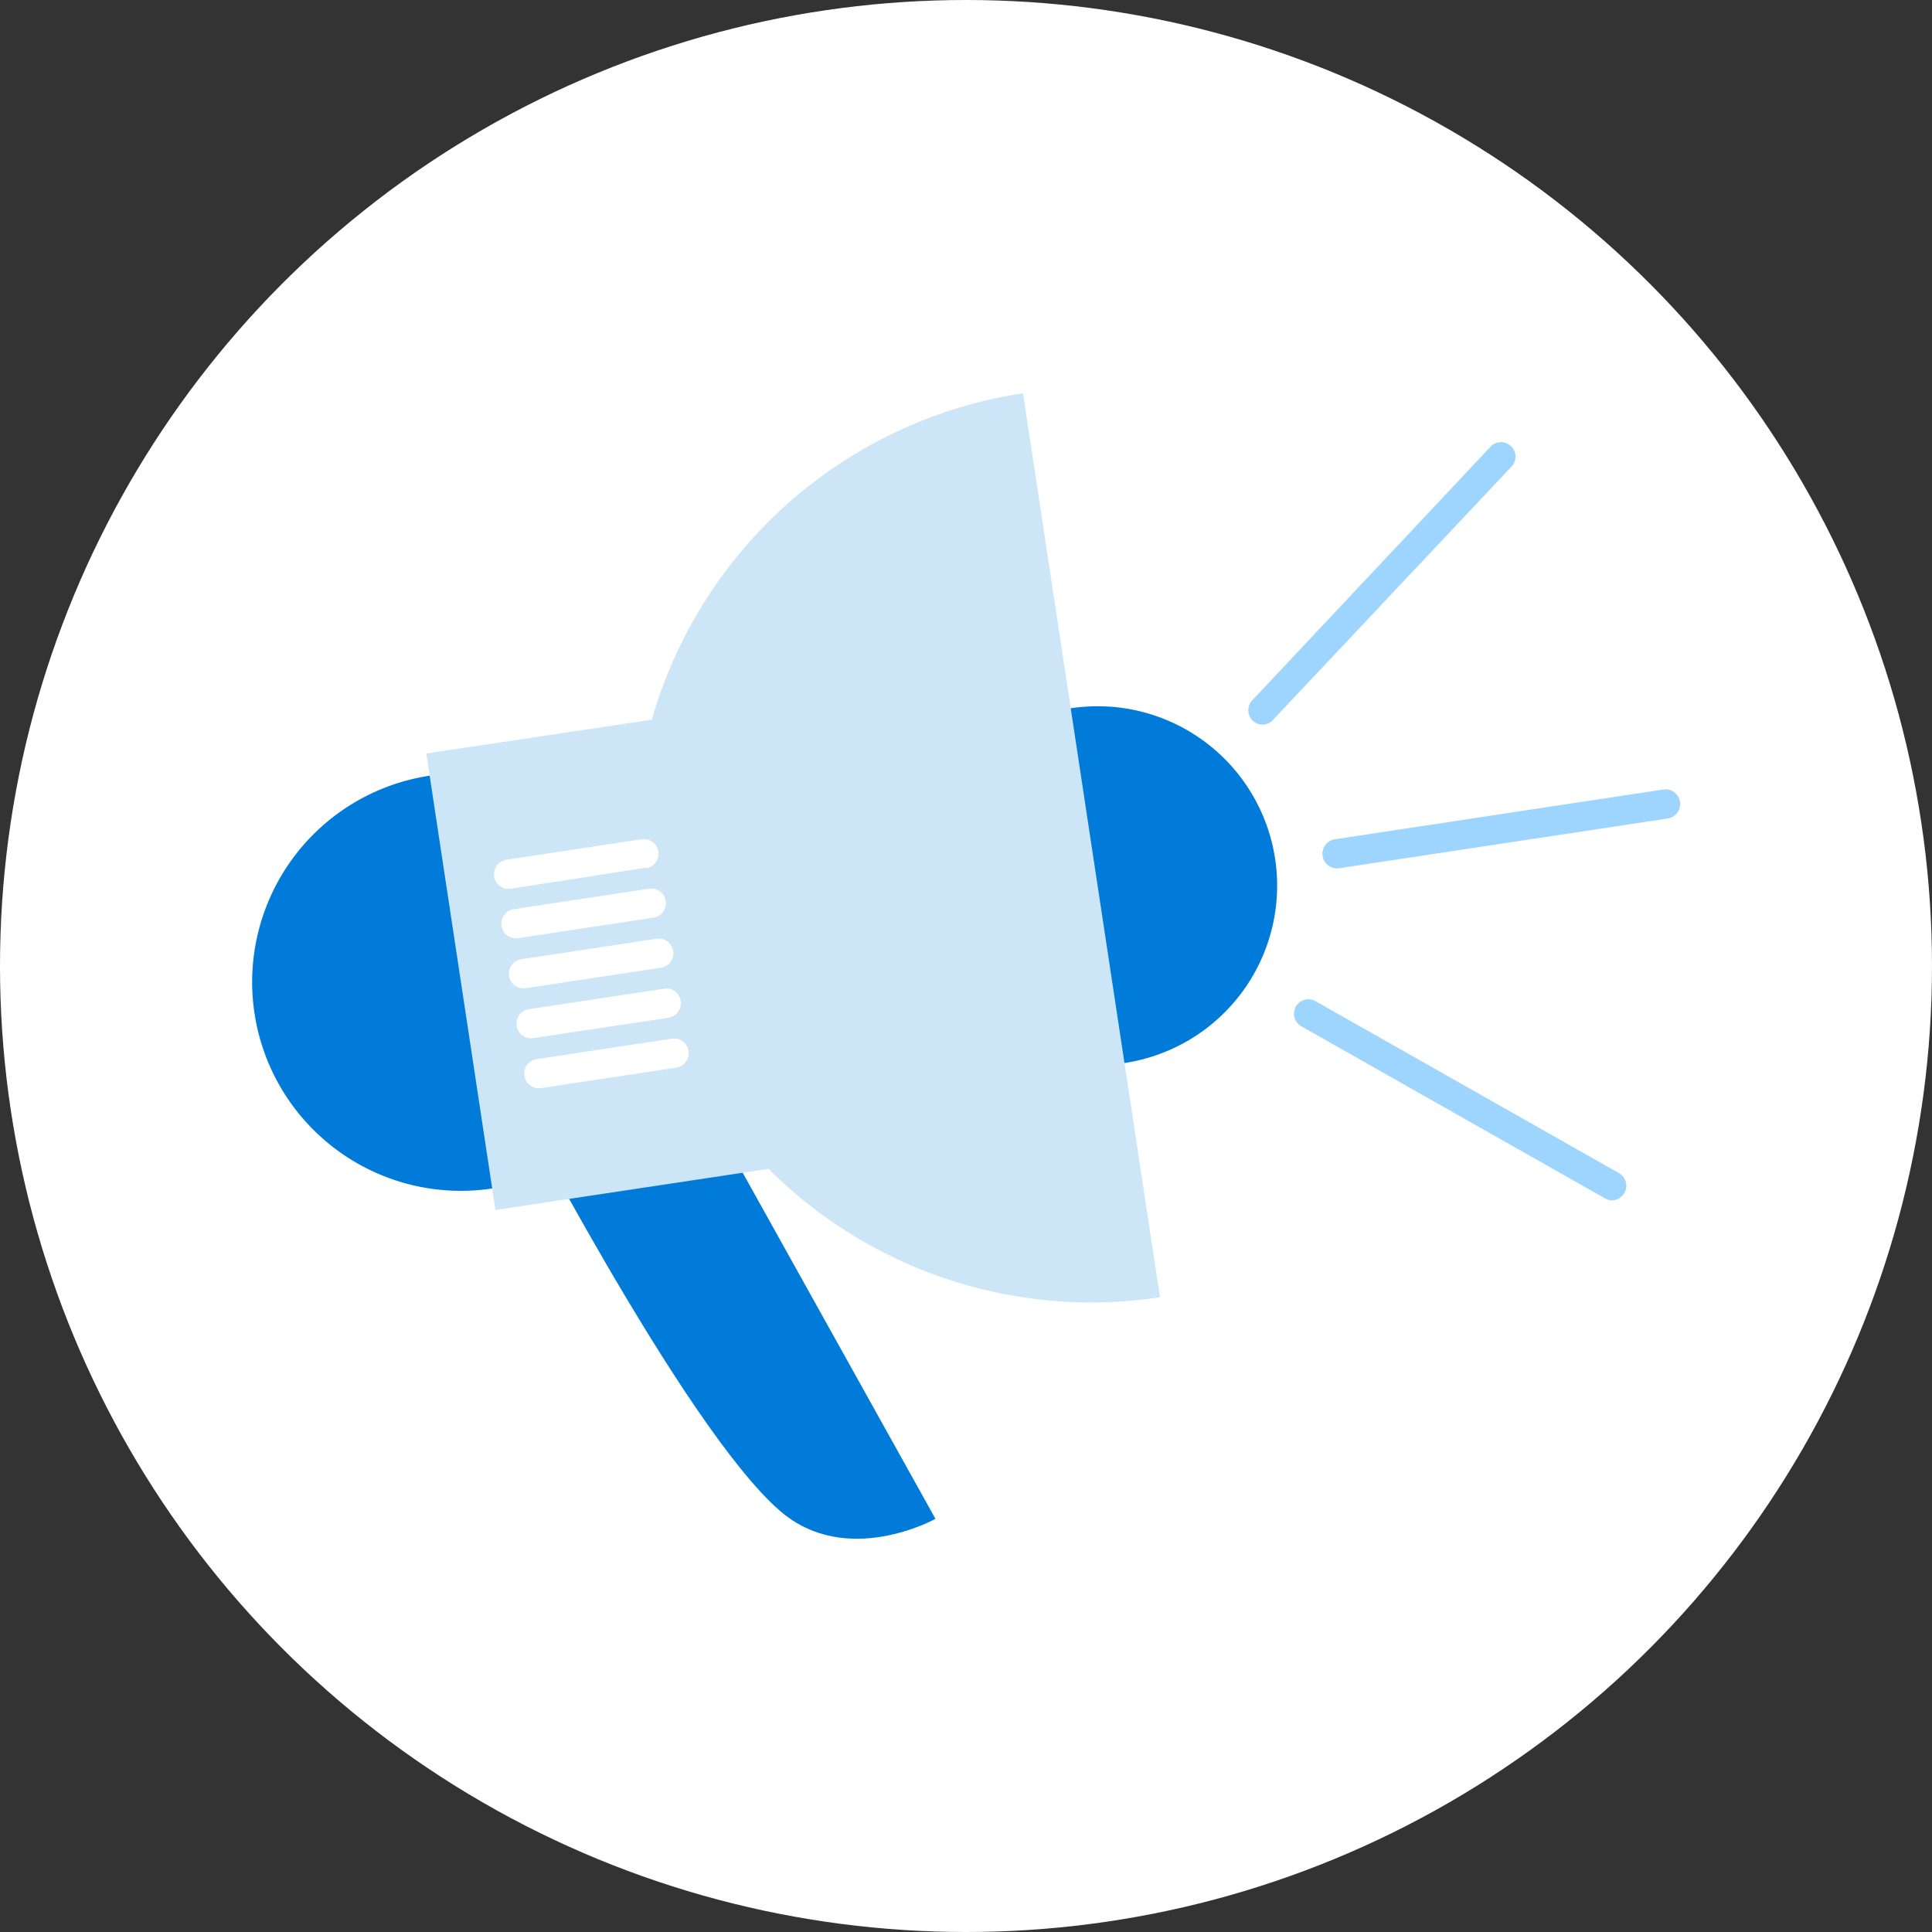 <?xml version="1.0" encoding="UTF-8"?>
<svg xmlns="http://www.w3.org/2000/svg" viewBox="0 0 200 200">
  <rect x="0" y="0" width="200" height="200" fill="#333333" stroke="none"/>
  <defs>
    <style>.cls-1{fill:#fff;}.cls-2{fill:#007bd9;}.cls-3{fill:#cce5f7;}.cls-4{fill:#9ed5ff;}</style>
  </defs>
  <g id="Layer_2" data-name="Layer 2">
    <g id="Layer_1-2" data-name="Layer 1">
      <circle class="cls-1" cx="100" cy="100" r="100"></circle>
      <path class="cls-2" d="M69.08,98.43A21.61,21.61,0,1,1,44.47,80.3,21.62,21.62,0,0,1,69.08,98.43Z"></path>
      <path class="cls-2" d="M132,88.9a18.57,18.57,0,1,1-21.15-15.58A18.58,18.58,0,0,1,132,88.9Z"></path>
      <path class="cls-2" d="M96.84,157.23s-9.21,5.14-16.09-.82c-10-8.63-28.5-44.67-28.5-44.67L67,103.66Z"></path>
      <path class="cls-3" d="M67.48,74.5,44.13,78l7.16,47.26L79.56,121a47.26,47.26,0,0,0,40.52,13.29L105.9,40.71A47.34,47.34,0,0,0,67.48,74.5Z"></path>
      <path class="cls-4" d="M172.64,84.73l-34,5.15a1.5,1.5,0,0,1-.45-3l34-5.15a1.5,1.5,0,0,1,.45,3Z"></path>
      <path class="cls-4" d="M130.94,75a1.52,1.52,0,0,1-1.25-.39,1.5,1.5,0,0,1-.06-2.11l24.74-26.33a1.5,1.5,0,0,1,2.18,2.05L131.81,74.49A1.49,1.49,0,0,1,130.94,75Z"></path>
      <path class="cls-4" d="M167.14,124.23a1.43,1.43,0,0,1-1-.18l-31.43-17.81a1.49,1.49,0,0,1,1.47-2.6l31.43,17.81a1.5,1.5,0,0,1,.57,2A1.53,1.53,0,0,1,167.14,124.23Z"></path>
      <path class="cls-1" d="M66.85,89.83,52.88,92a1.49,1.49,0,1,1-.45-3l14-2.12a1.49,1.49,0,1,1,.45,3Z"></path>
      <path class="cls-1" d="M67.63,95l-14,2.12a1.5,1.5,0,1,1-.44-3l14-2.12a1.5,1.5,0,0,1,.45,3Z"></path>
      <path class="cls-1" d="M68.42,100.18l-14,2.12a1.5,1.5,0,0,1-.45-3l14-2.12a1.5,1.5,0,0,1,.45,3Z"></path>
      <path class="cls-1" d="M69.2,105.36l-14,2.11a1.49,1.49,0,1,1-.44-3l14-2.12a1.49,1.49,0,0,1,1.7,1.25A1.51,1.51,0,0,1,69.2,105.36Z"></path>
      <path class="cls-1" d="M70,110.53l-14,2.11a1.49,1.49,0,1,1-.44-3l14-2.12a1.5,1.5,0,1,1,.44,3Z"></path>
    </g>
  </g>
</svg>
